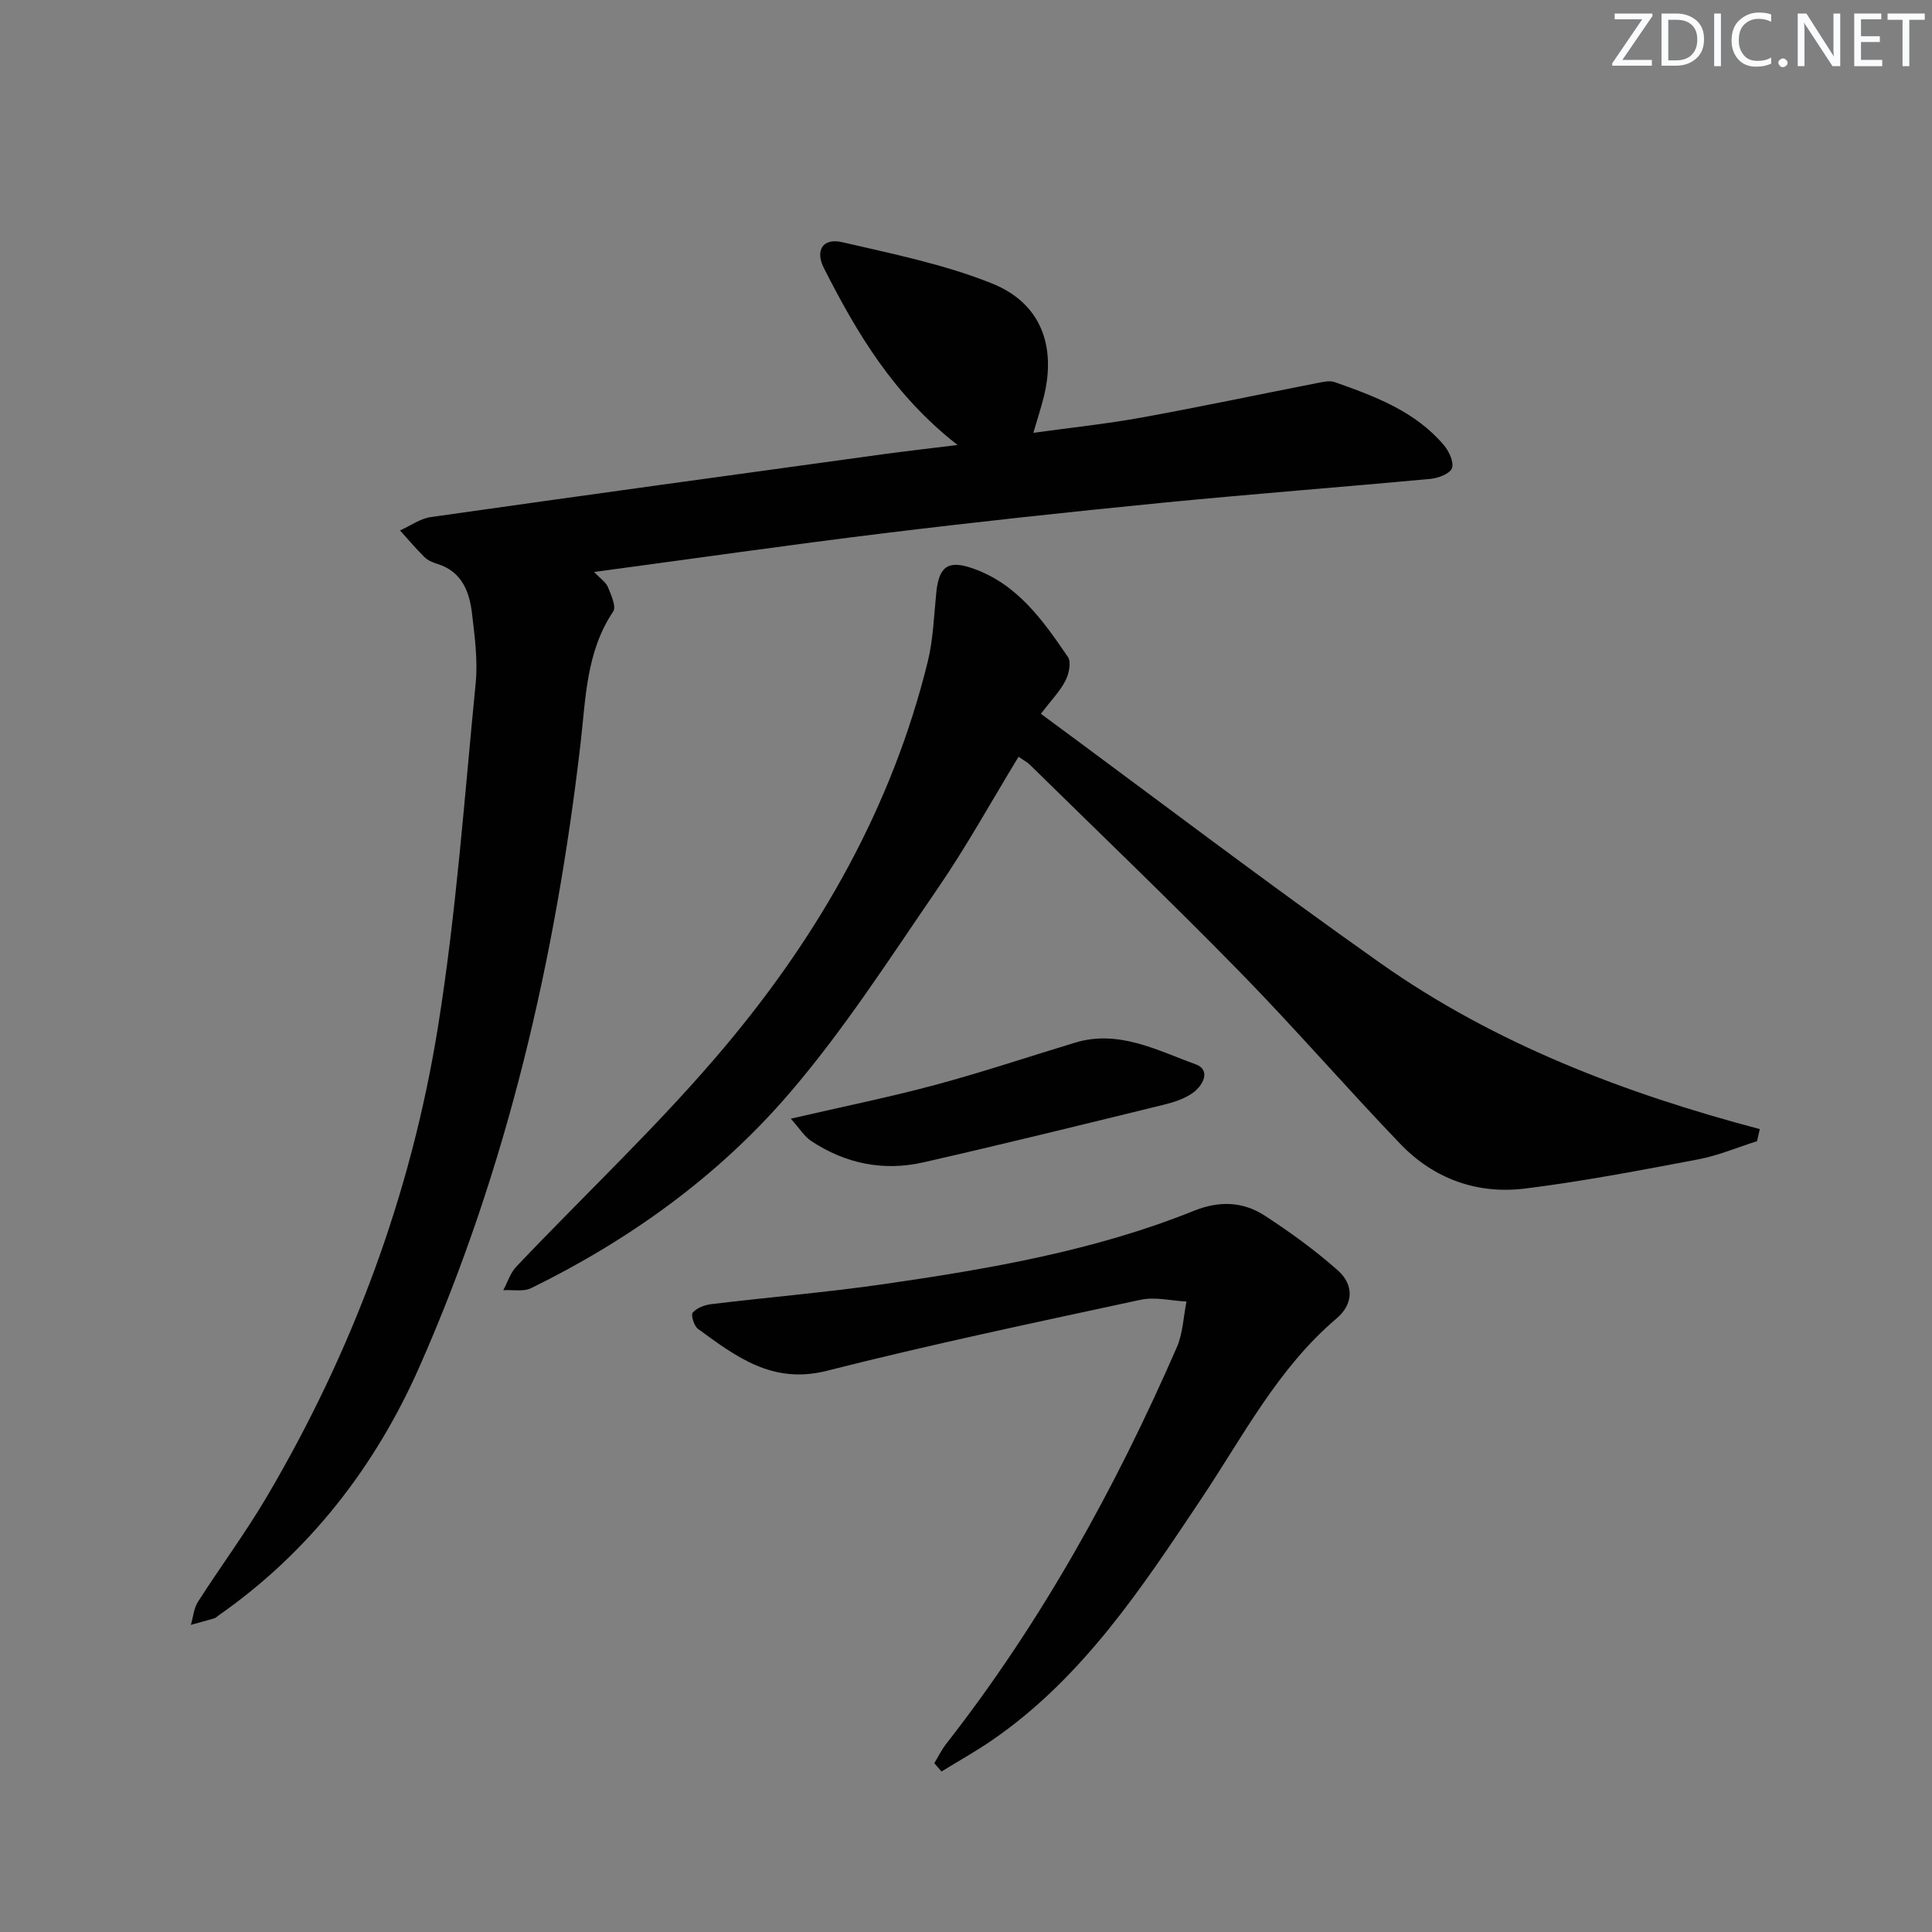 <svg enable-background="new 0 0 400 400" viewBox="0 0 400 400" xmlns="http://www.w3.org/2000/svg"><rect x="0" y="0" width="400" height="400" fill="#808080" stroke="none"/><g fill="#fafbfc"><path d="m342.2 3.2-6.3 9.2h6.1v1.2h-8.2v-.5l6.2-9.1h-5.7v-1.2h7.8v.4z"/><path d="m344 13.7v-10.9h3.1c1.6 0 3 .5 4.1 1.4 1.1 1 1.6 2.2 1.6 3.9s-.5 3-1.6 4-2.5 1.5-4.2 1.5h-3zm1.4-9.6v8.4h1.6c1.4 0 2.5-.4 3.2-1.1.8-.8 1.2-1.8 1.2-3.2s-.4-2.4-1.2-3.1-1.8-1-3.1-1z"/><path d="m356.3 2.8v10.9h-1.4v-10.9z"/><path d="m366.6 13.2c-.8.4-1.8.6-3 .6-1.6 0-2.8-.5-3.7-1.5s-1.4-2.3-1.4-3.9c0-1.7.5-3.2 1.6-4.2s2.4-1.6 4-1.6c1 0 1.9.1 2.6.4v1.5c-.8-.4-1.6-.6-2.6-.6-1.2 0-2.2.4-3 1.2s-1.1 1.9-1.1 3.3c0 1.3.4 2.3 1.1 3.1s1.6 1.1 2.8 1.1c1.1 0 2-.2 2.8-.7v1.3z"/><path d="m368.2 13c0-.3.1-.5.3-.6.2-.2.4-.3.6-.3.3 0 .5.1.7.3s.3.4.3.6-.1.5-.3.6c-.2.2-.4.3-.7.3s-.5-.1-.6-.3c-.2-.2-.3-.4-.3-.6z"/><path d="m381.1 13.7h-1.7l-5.5-8.4c-.2-.2-.3-.5-.4-.7 0 .2.1.8.1 1.5v7.6h-1.4v-10.9h1.8l5.3 8.3c.3.4.4.6.4.8 0-.3-.1-.8-.1-1.6v-7.5h1.4v10.9z"/><path d="m389.7 13.7h-5.8v-10.9h5.6v1.2h-4.2v3.5h3.9v1.2h-3.9v3.7h4.4z"/><path d="m398.4 4.1h-3.1v9.6h-1.4v-9.6h-3.1v-1.3h7.7v1.3z"/></g><path d="m198.25 92.13c-13.28-10.36-20.86-23.22-27.67-36.62-1.86-3.66-.24-6.3 3.78-5.37 10.46 2.42 21.13 4.58 31.03 8.55 10.1 4.05 13.33 12.91 10.72 23.46-.55 2.22-1.27 4.39-2.16 7.46 7.79-1.08 15.12-1.84 22.34-3.15 12.23-2.22 24.4-4.8 36.6-7.19 1.12-.22 2.43-.51 3.44-.16 8.34 2.94 16.66 6.03 22.61 13.05 1.06 1.26 2.11 3.5 1.67 4.77-.4 1.14-2.81 2.06-4.41 2.21-18.53 1.73-37.09 3.14-55.61 4.96-19.17 1.89-38.33 3.95-57.46 6.29-19.77 2.42-39.48 5.26-60.13 8.03 1.33 1.41 2.46 2.13 2.87 3.14.66 1.62 1.76 4.04 1.08 5.06-5.6 8.33-5.67 17.97-6.75 27.29-5.18 44.61-15.22 88.05-33.4 129.16-9.09 20.55-22.77 38.29-41.59 51.42-.27.19-.52.47-.82.56-1.62.48-3.25.91-4.87 1.36.47-1.59.6-3.4 1.45-4.75 4.66-7.28 9.83-14.25 14.22-21.69 17.81-30.21 29.91-62.71 35.47-97.26 3.79-23.55 5.48-47.45 7.82-71.23.47-4.74-.19-9.64-.75-14.42-.54-4.58-2.1-8.74-7.2-10.32-.94-.29-1.96-.72-2.64-1.39-1.78-1.75-3.39-3.67-5.07-5.53 2.13-.95 4.18-2.46 6.4-2.77 31.23-4.44 62.47-8.72 93.72-13.02 4.74-.64 9.5-1.18 15.31-1.9z" fill="#010102"/><path d="m215.5 147.78c23.62 17.4 46.66 34.95 70.3 51.63 23.65 16.69 50.49 26.94 78.55 34.36-.19.83-.39 1.67-.58 2.5-4.04 1.28-8.01 2.97-12.15 3.76-11.89 2.25-23.81 4.54-35.81 6.04-9.9 1.24-18.9-1.96-25.86-9.2-11.29-11.76-21.97-24.12-33.38-35.77-14.2-14.51-28.88-28.56-43.37-42.79-.56-.55-1.29-.91-2.32-1.63-5.67 9.31-10.8 18.63-16.8 27.36-9.96 14.5-19.52 29.44-30.98 42.7-14.67 16.97-32.88 30.02-53.12 39.95-1.61.79-3.84.31-5.78.43.88-1.64 1.46-3.58 2.7-4.88 14.42-15.2 29.8-29.59 43.24-45.61 19.62-23.37 34.56-49.65 41.94-79.64 1.14-4.64 1.28-9.53 1.77-14.32.55-5.39 2.42-6.79 7.58-4.98 9.19 3.21 14.52 10.77 19.67 18.33.73 1.07.21 3.52-.52 4.92-1.1 2.17-2.9 3.99-5.08 6.84z" fill="#010102"/><path d="m193.43 365.05c.82-1.33 1.51-2.76 2.46-3.99 19.69-25.18 35.01-52.9 47.75-82.1 1.27-2.9 1.37-6.31 2.01-9.49-3.17-.16-6.48-1.01-9.48-.37-21.71 4.68-43.46 9.25-64.99 14.71-11.22 2.85-18.76-2.91-26.67-8.68-.82-.6-1.51-2.89-1.09-3.37.85-.97 2.46-1.59 3.83-1.75 11.87-1.43 23.79-2.43 35.62-4.13 21.87-3.16 43.66-6.89 64.3-15.19 5.28-2.12 10.17-1.94 14.71 1.01 5.26 3.43 10.39 7.14 15.08 11.3 3.34 2.96 3.35 6.93-.27 10-12.18 10.35-19.36 24.43-28.02 37.38-12.32 18.44-24.49 36.96-43.18 49.85-3.4 2.35-7.04 4.37-10.56 6.54-.49-.56-1-1.14-1.5-1.72z" fill="#010102"/><path d="m163.72 231.61c10.85-2.51 20.42-4.44 29.83-6.97 9.76-2.62 19.36-5.84 29.03-8.77 9.04-2.74 16.97 1.59 24.94 4.47 3.22 1.16 1.63 4.37-.58 5.94-1.7 1.21-3.87 1.92-5.94 2.43-16.58 4.06-33.16 8.15-49.81 11.94-8.29 1.89-16.2.28-23.31-4.47-1.35-.91-2.28-2.47-4.16-4.57z" fill="#010102"/></svg>